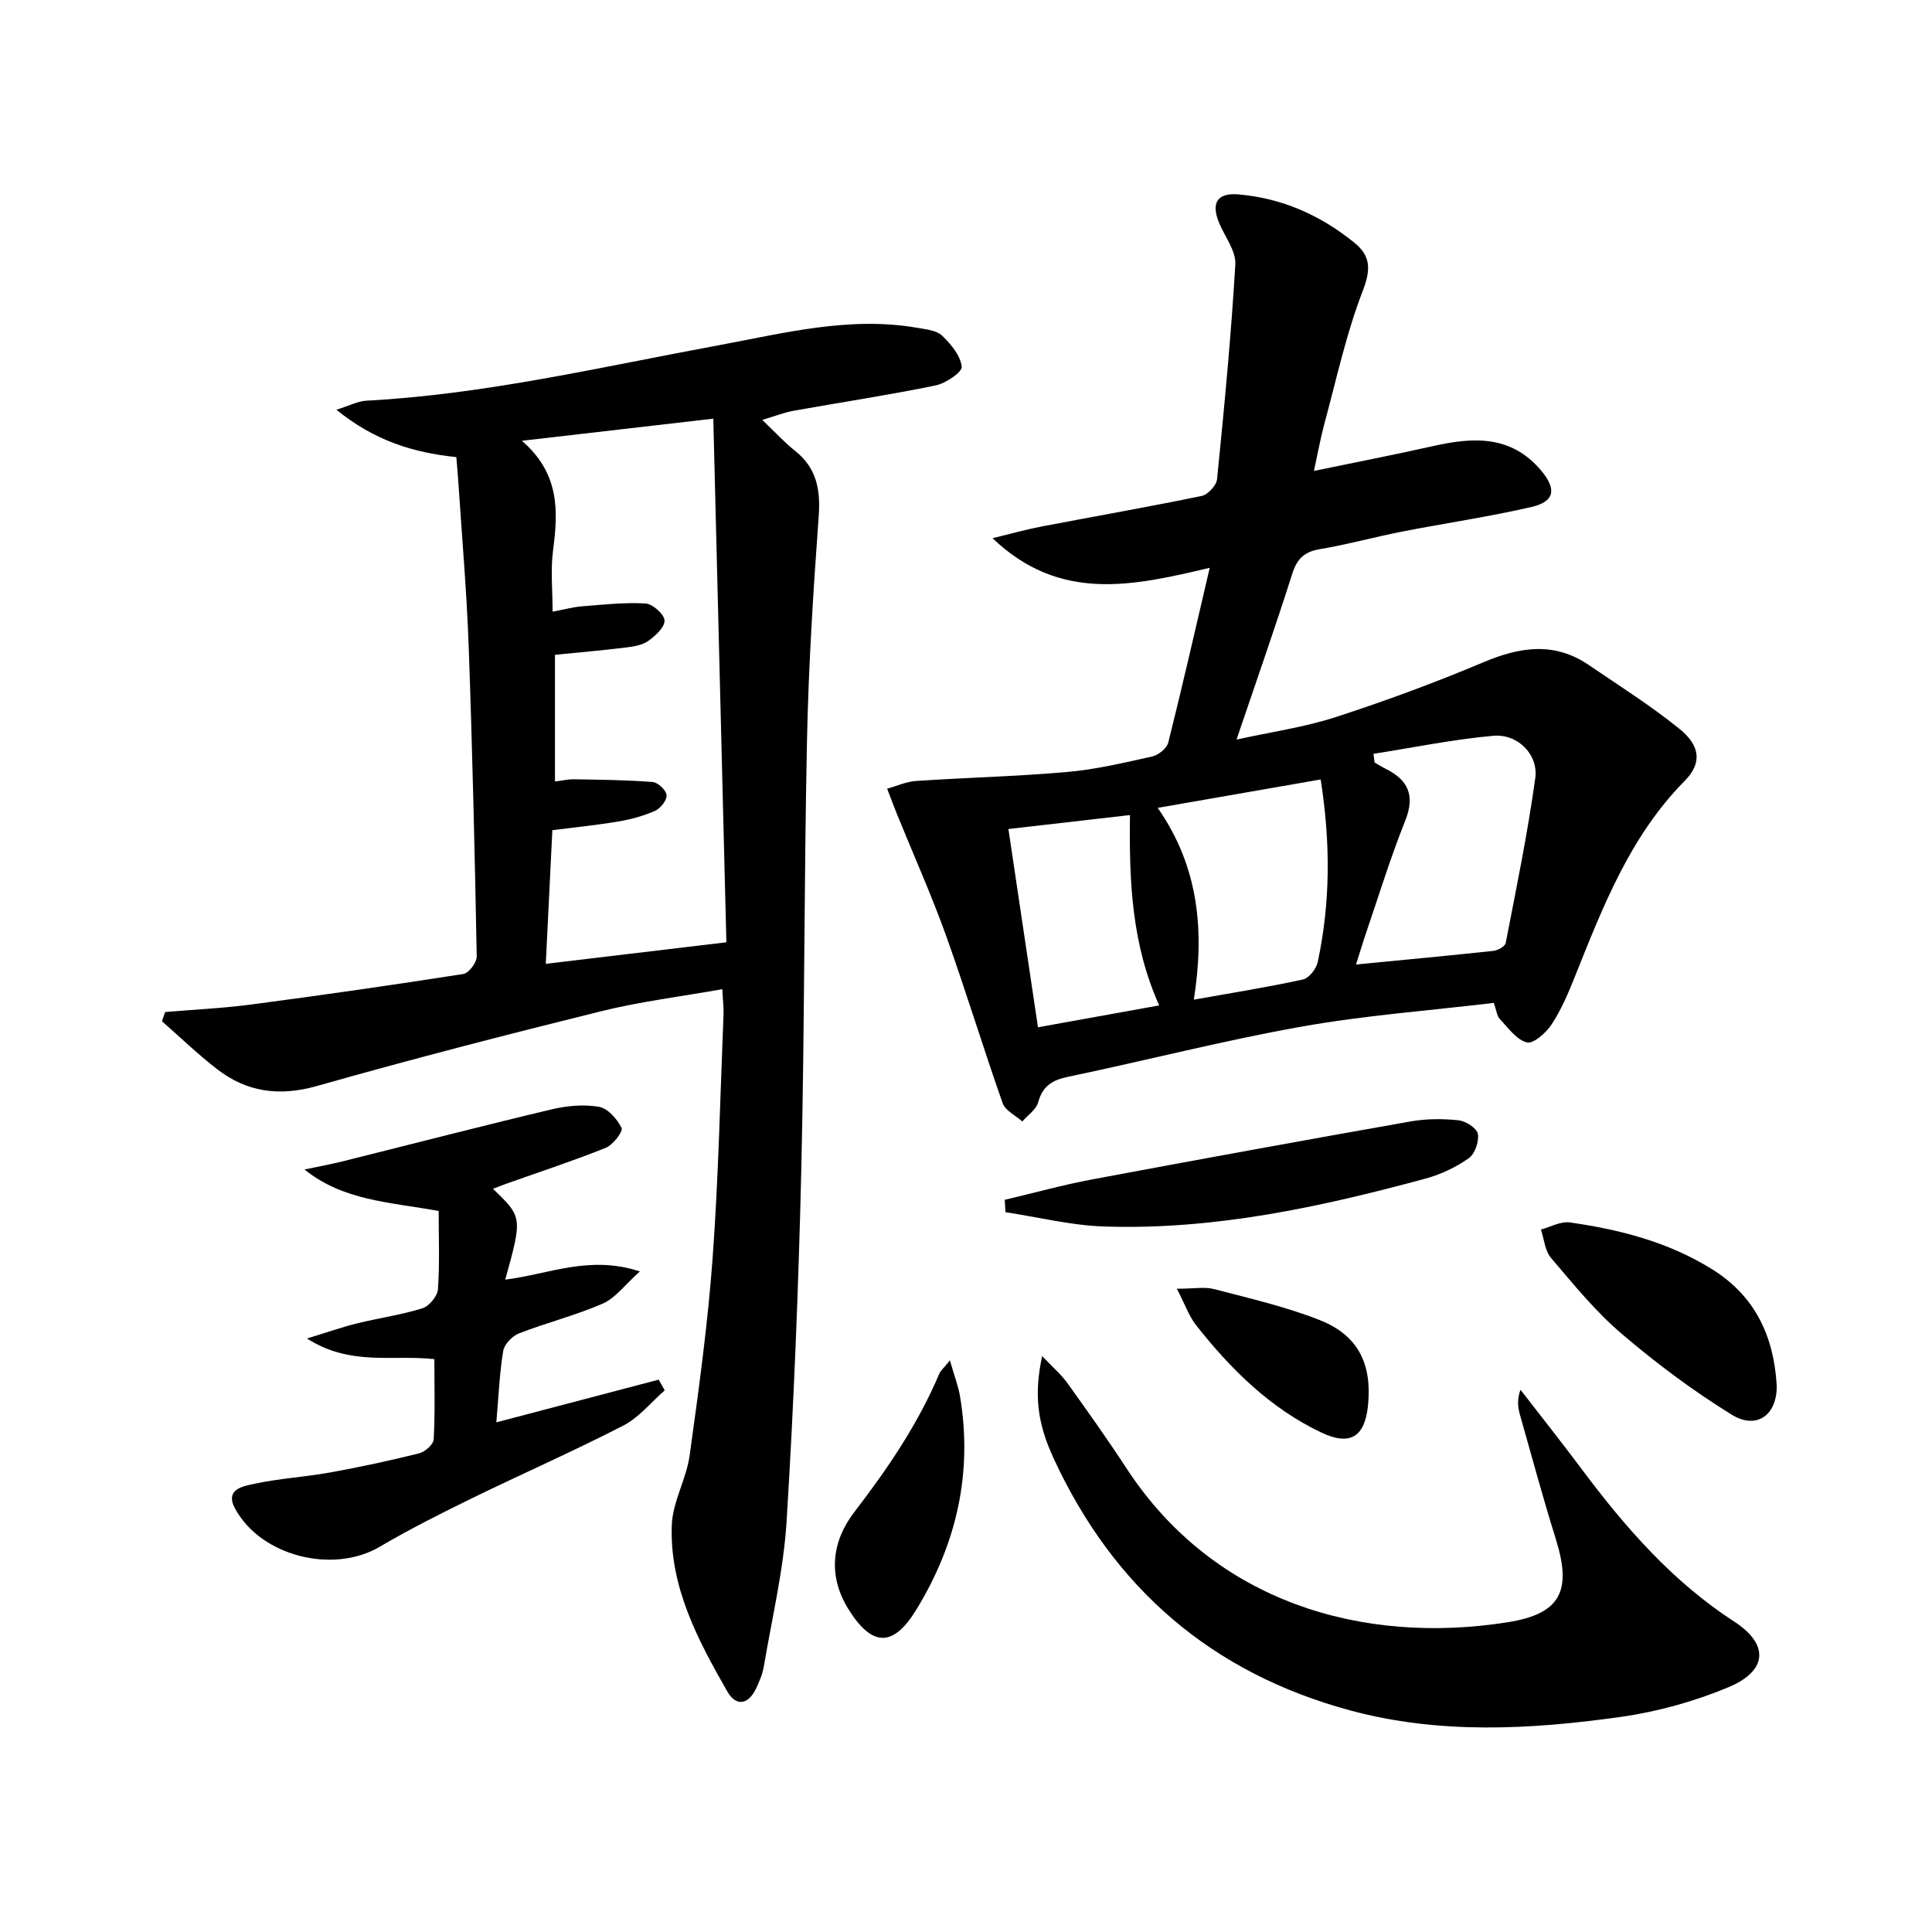 <svg enable-background="new 0 0 400 400" viewBox="0 0 400 400" xmlns="http://www.w3.org/2000/svg"><path d="m149.54 204.8c-8.65 1.54-17.04 2.57-25.18 4.59-19.65 4.86-39.26 9.93-58.73 15.45-7.76 2.2-14.48 1.31-20.68-3.48-3.99-3.08-7.63-6.6-11.42-9.92.22-.64.44-1.27.66-1.91 5.98-.51 11.99-.78 17.93-1.57 14.63-1.93 29.25-4.03 43.83-6.31 1.12-.18 2.78-2.4 2.75-3.64-.4-21.45-.9-42.9-1.67-64.34-.4-11.13-1.37-22.23-2.1-33.35-.12-1.8-.28-3.6-.45-5.68-8.89-.92-16.93-3.38-24.83-9.81 2.76-.86 4.45-1.78 6.2-1.87 24.63-1.32 48.56-6.97 72.69-11.43 13.66-2.52 27.32-6.12 41.44-3.65 1.76.31 3.92.51 5.08 1.62 1.83 1.75 3.81 4.13 4.05 6.43.12 1.13-3.33 3.45-5.44 3.88-9.75 2-19.6 3.49-29.4 5.24-1.86.33-3.66 1.06-6.45 1.89 2.73 2.59 4.59 4.66 6.74 6.36 4.54 3.58 5.35 8.1 4.94 13.68-1.13 15.41-2.1 30.86-2.42 46.31-.62 29.46-.48 58.94-1.17 88.39-.57 24.43-1.55 48.87-3.05 73.26-.62 10.06-3.02 20.01-4.7 29.99-.27 1.61-.92 3.19-1.63 4.67-1.61 3.37-4.14 3.76-5.95.6-6.12-10.7-11.98-21.71-11.49-34.48.18-4.82 3.01-9.49 3.69-14.36 1.89-13.63 3.77-27.3 4.77-41.02 1.22-16.74 1.56-33.55 2.25-50.33.06-1.49-.14-2.95-.26-5.21zm-34.64-69.23v26.23c1.65-.2 2.78-.48 3.91-.46 5.45.1 10.91.14 16.33.57 1.09.09 2.81 1.72 2.87 2.73.07 1.06-1.27 2.74-2.4 3.24-2.39 1.06-5.01 1.77-7.6 2.2-4.52.76-9.09 1.22-13.65 1.8-.46 9.47-.91 18.48-1.36 27.67 12.68-1.51 24.52-2.93 37.39-4.46-.9-36.01-1.8-71.83-2.71-108.41-13.73 1.59-25.99 3-39.63 4.58 7.88 6.81 7.51 14.6 6.45 22.73-.53 4.03-.09 8.18-.09 12.65 2.5-.47 4.25-.96 6.01-1.1 4.4-.35 8.83-.85 13.21-.6 1.48.09 3.89 2.22 3.95 3.51.07 1.39-1.89 3.21-3.38 4.26-1.28.9-3.11 1.16-4.74 1.36-4.74.59-9.52 1-14.56 1.5z"/><path d="m250.46 117.56c-15.94 3.76-31.02 7.2-44.96-6.13 3.96-.96 6.99-1.82 10.07-2.41 11.07-2.12 22.18-4.06 33.22-6.34 1.29-.27 3.06-2.17 3.19-3.46 1.48-14.81 2.91-29.64 3.78-44.49.16-2.8-2.19-5.74-3.37-8.62-1.7-4.14-.34-6.23 4.01-5.86 9.05.77 17.01 4.32 24.01 10 3.38 2.74 3.45 5.54 1.74 9.95-3.44 8.9-5.46 18.36-7.97 27.61-.81 3-1.35 6.07-2.14 9.69 8.51-1.77 16.58-3.33 24.6-5.13 8.31-1.87 16.16-2.36 22.41 5.02 3.23 3.83 2.91 6.44-1.96 7.57-8.87 2.05-17.91 3.36-26.85 5.11-5.7 1.12-11.32 2.68-17.04 3.64-3.26.55-4.7 2.07-5.68 5.17-3.56 11.2-7.46 22.28-11.51 34.24 7.17-1.58 14.05-2.55 20.55-4.66 10.37-3.36 20.63-7.16 30.67-11.39 7.55-3.18 14.65-4.21 21.74.63 6.31 4.3 12.8 8.4 18.73 13.19 4.39 3.54 4.69 7.15 1.11 10.77-11.35 11.49-16.95 26.07-22.77 40.6-1.35 3.38-2.8 6.79-4.78 9.81-1.14 1.74-3.76 4.09-5.13 3.75-2.14-.52-3.87-3.01-5.6-4.83-.61-.64-.7-1.77-1.26-3.35-13.31 1.59-26.76 2.58-39.96 4.94-16.13 2.88-32.05 6.99-48.1 10.34-3.3.69-5.33 1.87-6.26 5.28-.41 1.52-2.15 2.67-3.29 3.99-1.39-1.25-3.52-2.24-4.07-3.79-4.08-11.56-7.63-23.3-11.77-34.83-3.03-8.42-6.7-16.61-10.07-24.91-.72-1.78-1.39-3.58-2.08-5.37 2-.55 3.97-1.47 5.99-1.6 10.43-.7 20.89-.94 31.29-1.86 5.92-.52 11.78-1.91 17.6-3.21 1.3-.29 3.03-1.69 3.33-2.89 2.91-11.6 5.55-23.24 8.58-36.17zm33.9 38.51c.08.6.16 1.19.24 1.79.7.41 1.38.86 2.11 1.22 4.76 2.31 6.36 5.51 4.23 10.83-3.01 7.52-5.4 15.3-8.02 22.98-.72 2.09-1.34 4.21-2.17 6.8 10-.97 19.22-1.83 28.42-2.82.94-.1 2.43-.93 2.57-1.63 2.2-11.35 4.54-22.69 6.12-34.13.68-4.92-3.65-9.22-8.7-8.77-8.32.74-16.54 2.44-24.8 3.73zm-10.93 5.31c-11.31 1.97-22.2 3.87-33.74 5.88 8.56 12.28 9.71 25.55 7.48 39.71 7.97-1.42 15.33-2.59 22.59-4.18 1.25-.27 2.76-2.2 3.06-3.59 2.63-12.29 2.67-24.66.61-37.82zm-64.65 10.26c2.07 13.91 4.08 27.4 6.12 41.05 8.74-1.58 16.76-3.02 25.1-4.53-5.7-12.69-6.24-25.7-6.05-39.41-8.52.97-16.49 1.89-25.17 2.89z"/><path d="m215.76 280.76c2.23 2.35 3.95 3.81 5.22 5.58 4.17 5.81 8.32 11.64 12.23 17.63 18.13 27.78 48.91 36.65 78.93 31.9 11.01-1.74 13.33-6.49 9.97-17.24-2.67-8.55-5.01-17.21-7.45-25.83-.42-1.5-.58-3.08.14-5.07 4.23 5.47 8.53 10.89 12.67 16.43 9.01 12.06 18.77 23.26 31.6 31.59 7.26 4.71 6.88 10.19-1.21 13.57-7.1 2.97-14.77 5.09-22.39 6.16-18.66 2.61-37.42 3.64-55.94-1.36-28.61-7.73-48.95-25.29-61.35-52.1-3.47-7.48-4.11-13.27-2.42-21.26z"/><path d="m104.61 264.93c9.06-1.11 17.37-5.14 27.87-1.69-3.16 2.82-5.08 5.52-7.67 6.65-5.6 2.44-11.61 3.95-17.33 6.16-1.4.54-3.06 2.24-3.29 3.63-.77 4.55-.94 9.2-1.43 14.8 11.69-3.07 22.65-5.96 33.62-8.84.41.74.83 1.48 1.24 2.22-2.84 2.48-5.33 5.63-8.59 7.3-10.33 5.32-20.98 9.99-31.42 15.09-6.42 3.14-12.83 6.36-18.99 9.99-9.65 5.69-24.6 1.97-29.95-7.9-2.19-4.04 1.72-4.64 3.87-5.11 5.17-1.13 10.52-1.42 15.75-2.36 6.2-1.12 12.37-2.45 18.48-3.97 1.22-.3 2.96-1.84 3.02-2.88.3-5.44.14-10.91.14-16.62-8.58-.98-17.32 1.52-26.37-4.28 4.28-1.31 7.27-2.36 10.33-3.12 4.51-1.11 9.15-1.76 13.56-3.13 1.4-.43 3.12-2.51 3.22-3.93.38-5.41.15-10.85.15-16.22-10.29-1.87-19.7-2.11-27.79-8.59 2.57-.54 5.17-1.01 7.72-1.64 14.49-3.61 28.94-7.36 43.47-10.81 3.16-.75 6.66-1.07 9.81-.52 1.83.32 3.78 2.54 4.66 4.39.35.73-1.79 3.5-3.29 4.1-6.75 2.71-13.69 4.98-20.55 7.42-.9.32-1.78.68-2.79 1.06 6.11 5.87 6.11 5.87 2.55 18.8z"/><path d="m208.02 248.41c6.02-1.42 12-3.08 18.08-4.22 21.96-4.12 43.94-8.12 65.94-12.01 3.23-.57 6.65-.58 9.92-.24 1.5.16 3.79 1.62 4.01 2.81.29 1.57-.61 4.16-1.88 5.05-2.66 1.86-5.78 3.36-8.93 4.21-21.81 5.91-43.85 10.69-66.62 9.92-6.82-.23-13.58-1.93-20.37-2.96-.05-.85-.1-1.71-.15-2.56z"/><path d="m367.84 286.7c.21 6.13-4.05 9.44-9.31 6.19-8.01-4.94-15.64-10.65-22.8-16.76-5.41-4.61-9.97-10.25-14.61-15.69-1.26-1.48-1.42-3.89-2.09-5.88 2-.53 4.09-1.74 5.97-1.47 10.41 1.48 20.49 4.07 29.56 9.75 8.81 5.52 12.66 13.76 13.28 23.86z"/><path d="m196.67 281.65c.92 3.23 1.73 5.29 2.09 7.43 2.67 15.9-.74 30.64-9.08 44.24-4.8 7.82-9.17 7.64-14.03-.17-4.33-6.96-3.38-14.1 1.2-20.06 6.92-9 13.21-18.25 17.64-28.72.24-.57.79-1.01 2.18-2.72z"/><path d="m243.66 266.82c3.54 0 5.76-.44 7.73.08 7.35 1.92 14.83 3.64 21.87 6.42 7.93 3.14 10.81 9.06 9.98 17.58-.64 6.59-3.69 8.54-9.72 5.67-10.59-5.04-18.72-13.12-25.88-22.2-1.49-1.91-2.32-4.36-3.98-7.55z"/></svg>
